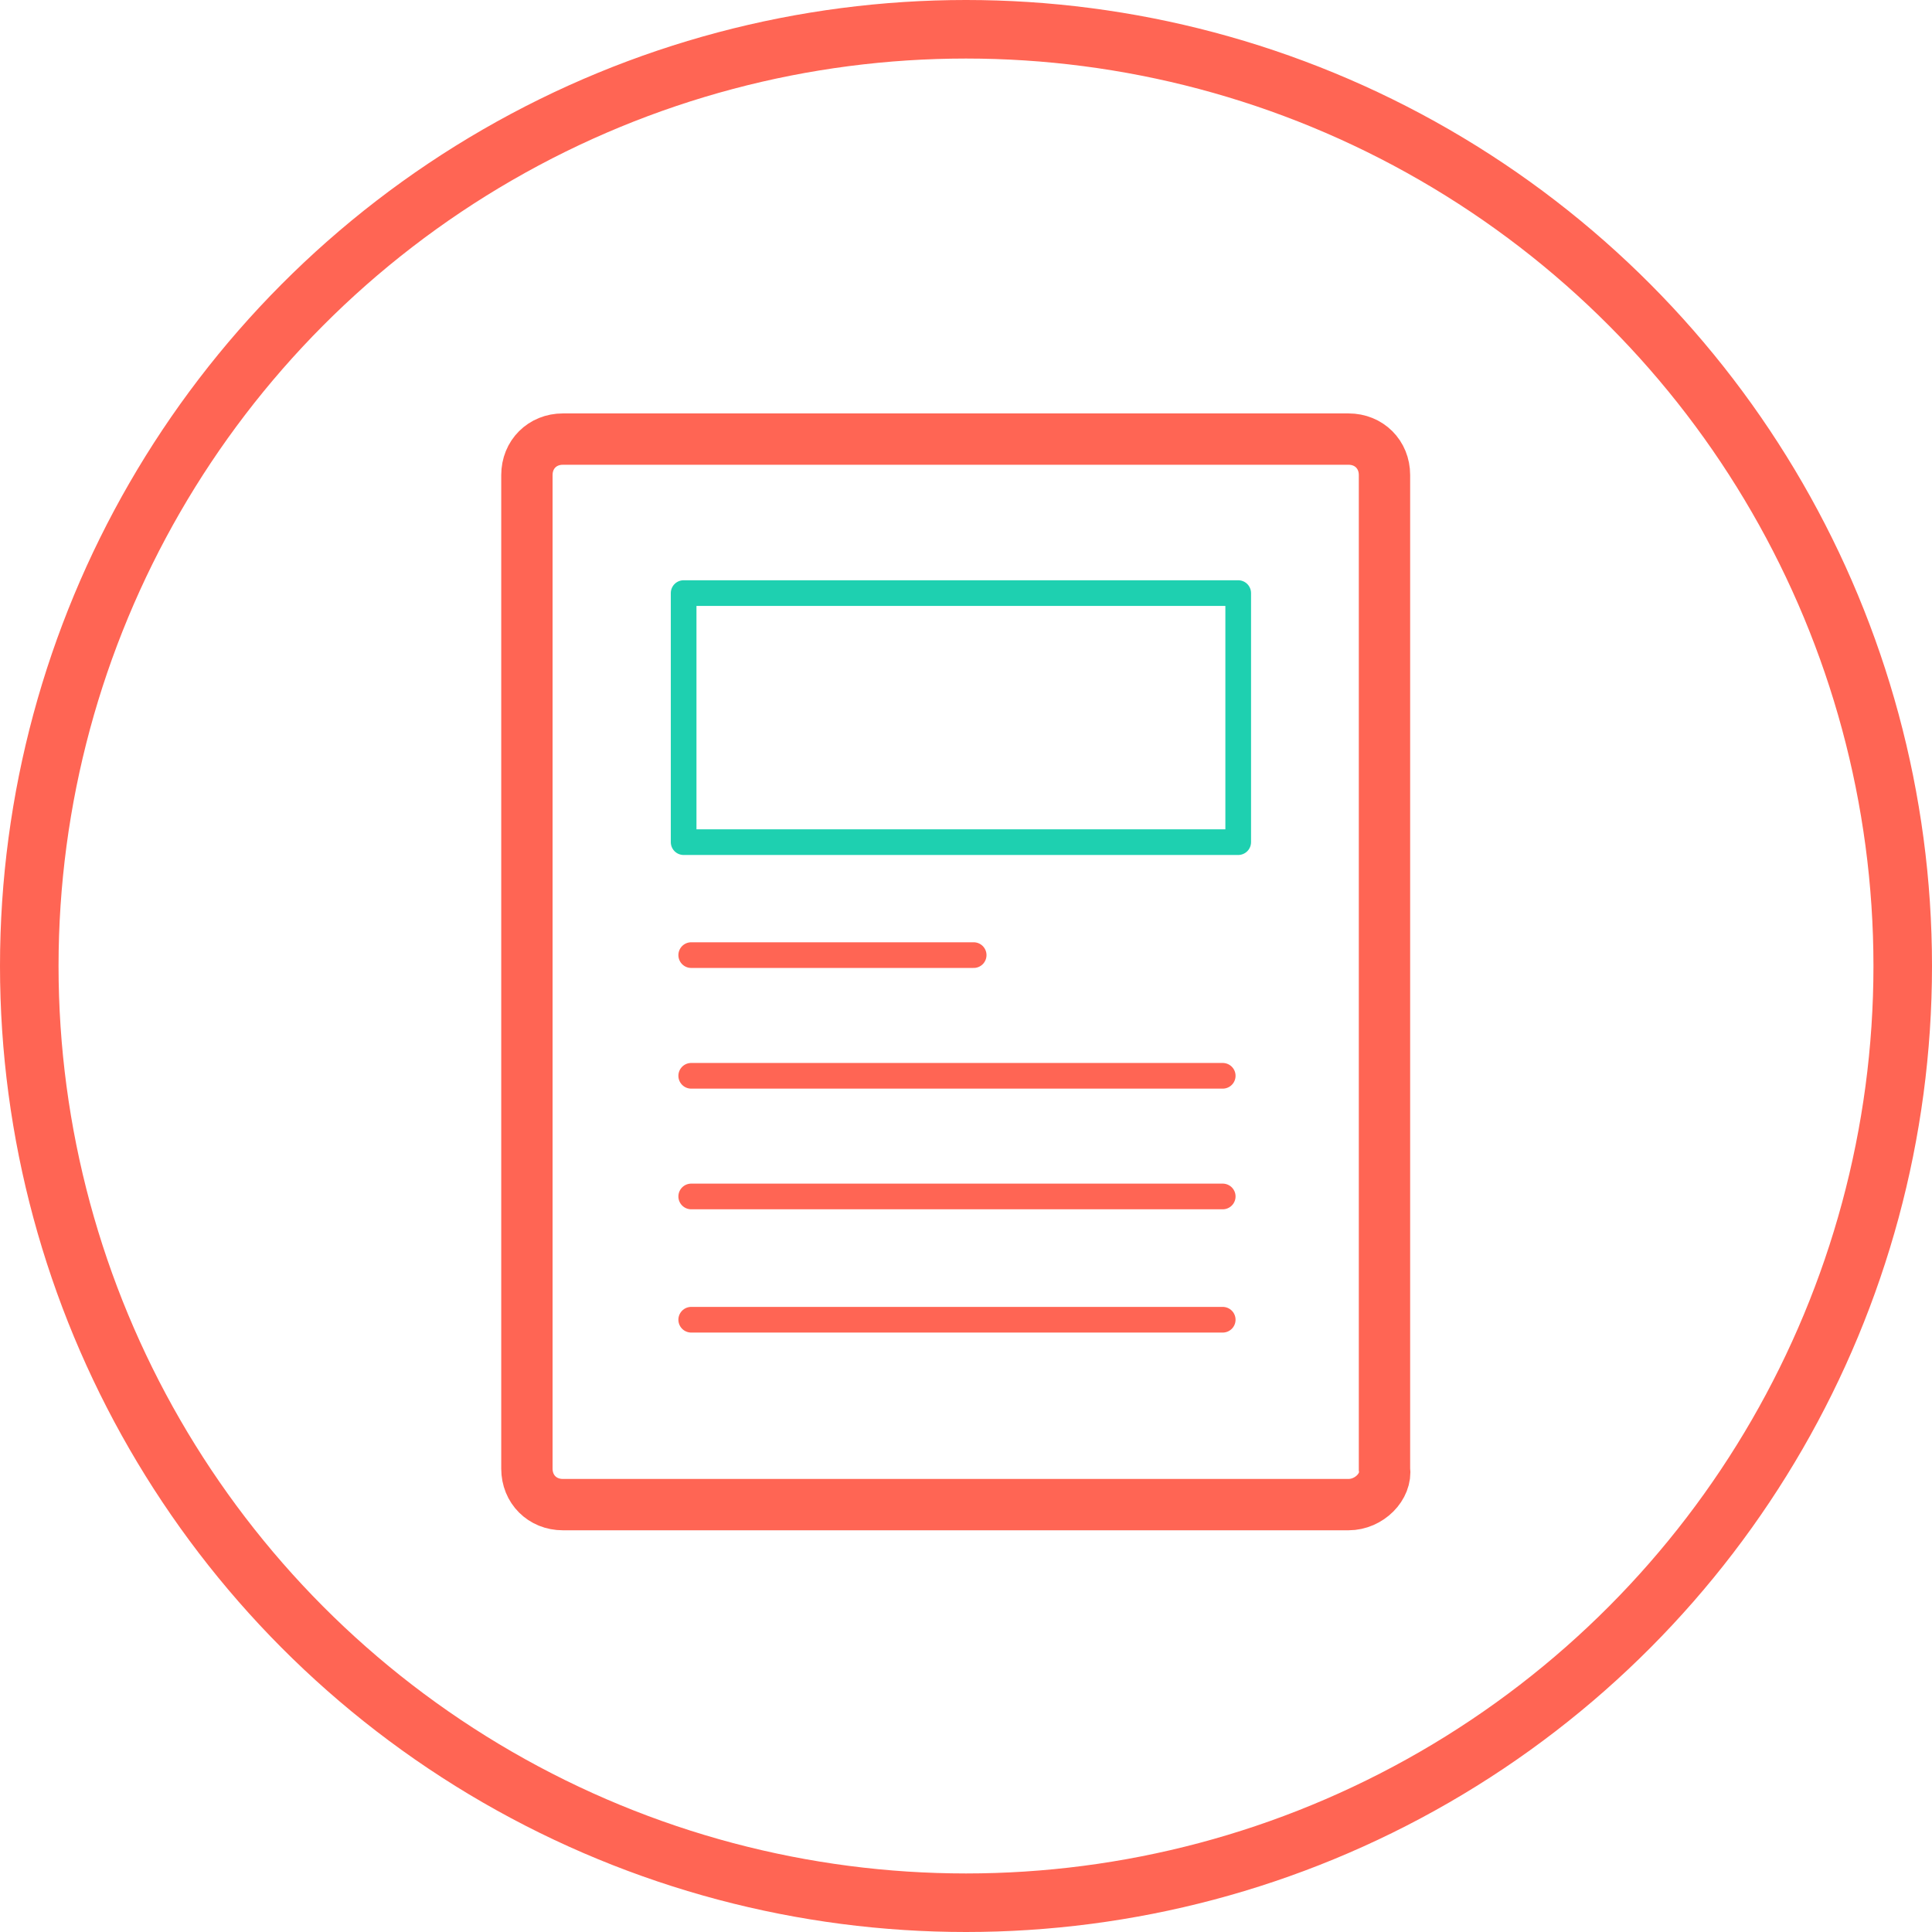 <svg width="66" height="66" viewBox="0 0 66 66" fill="none" xmlns="http://www.w3.org/2000/svg">
<circle cx="33" cy="33" r="32" stroke="#FF6554" stroke-width="2"/>
<path d="M42.299 20.261H23.354V28.769H42.299V20.261Z" stroke="#1ED0B0" stroke-width="0.877" stroke-miterlimit="10" stroke-linejoin="round"/>
<path d="M23.613 32.628H33.262" stroke="#FF6554" stroke-width="0.877" stroke-miterlimit="10" stroke-linecap="round" stroke-linejoin="round"/>
<path d="M23.613 36.751H41.77" stroke="#FF6554" stroke-width="0.877" stroke-miterlimit="10" stroke-linecap="round" stroke-linejoin="round"/>
<path d="M23.613 40.873H41.77" stroke="#FF6554" stroke-width="0.877" stroke-miterlimit="10" stroke-linecap="round" stroke-linejoin="round"/>
<path d="M23.613 45.084H41.77" stroke="#FF6554" stroke-width="0.877" stroke-miterlimit="10" stroke-linecap="round" stroke-linejoin="round"/>
<path fill-rule="evenodd" clip-rule="evenodd" d="M46.068 51.4H19.228C18.526 51.4 18 50.874 18 50.172V16.228C18 15.526 18.526 15 19.228 15H46.068C46.77 15 47.296 15.526 47.296 16.228V50.172C47.383 50.786 46.77 51.4 46.068 51.4Z" stroke="#FF6554" stroke-width="1.754" stroke-miterlimit="10"/>
</svg>
